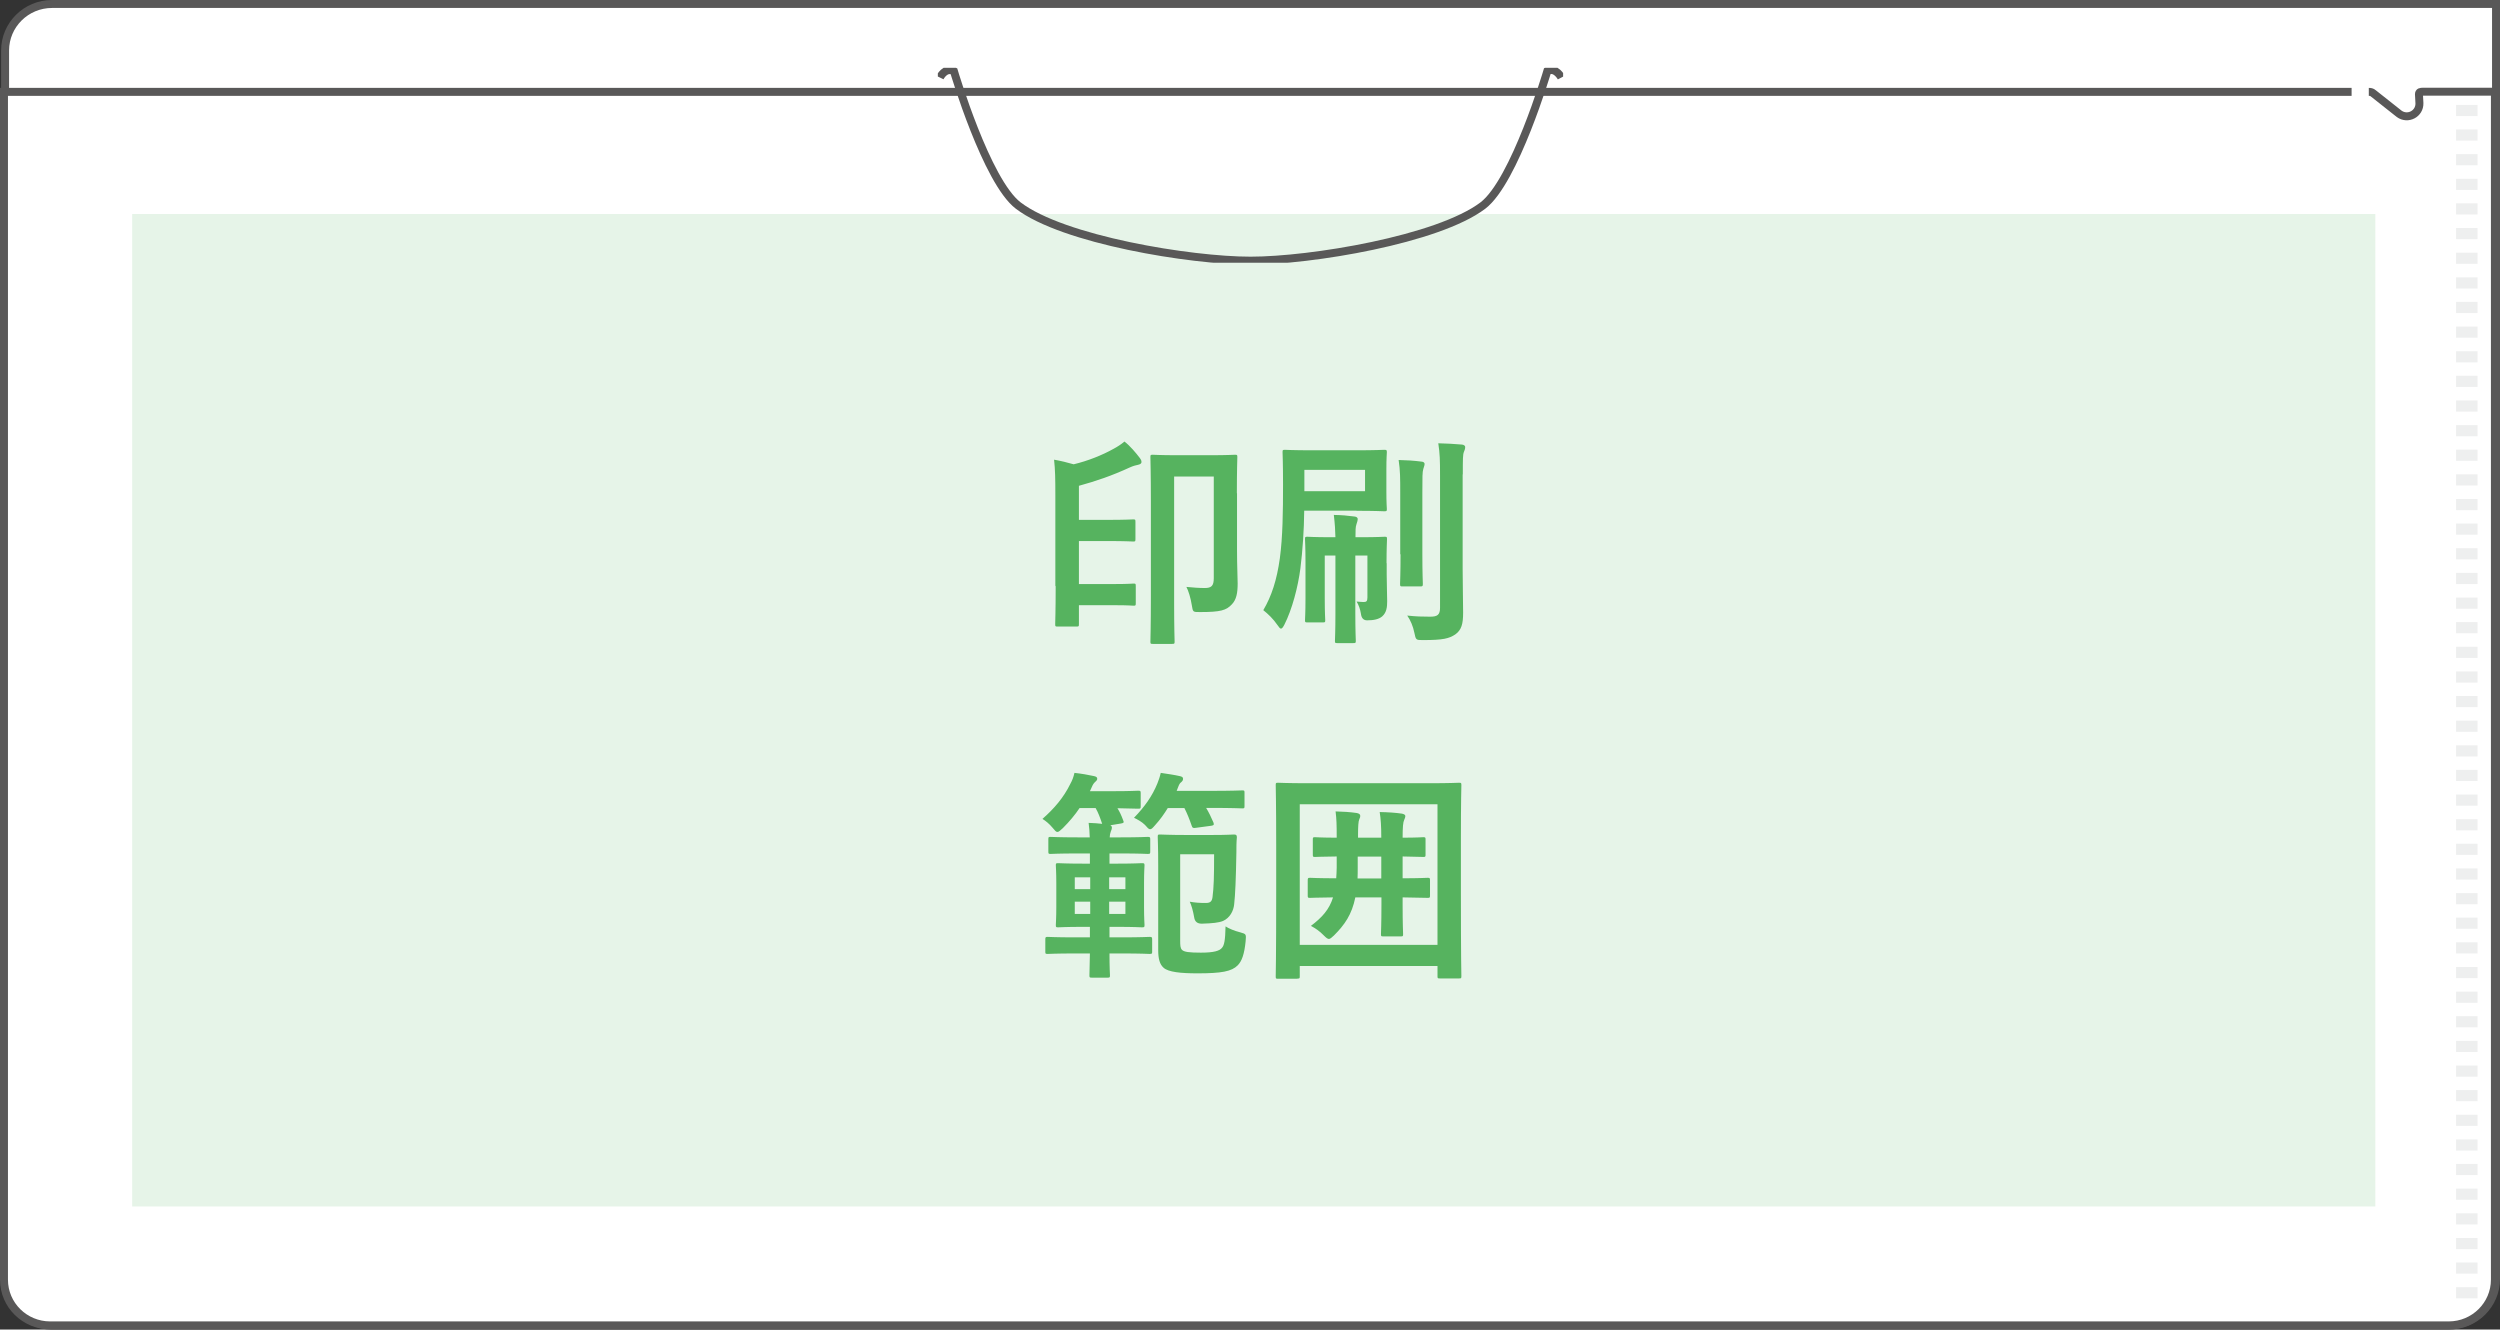 <?xml version="1.0" encoding="UTF-8"?>
<svg xmlns="http://www.w3.org/2000/svg" xmlns:xlink="http://www.w3.org/1999/xlink" viewBox="0 0 157.01 83.5">
  <rect x="0" y="0" width="157.01" height="83.5" fill="#333333" stroke="none"/>
  <defs>
    <style>
      .cls-1, .cls-2 {
        fill: none;
      }

      .cls-2, .cls-3 {
        stroke: #595858;
        stroke-miterlimit: 10;
        stroke-width: .5px;
      }

      .cls-4 {
        fill: #eeefef;
      }

      .cls-3, .cls-5 {
        fill: #fff;
      }

      .cls-6 {
        fill: #56b35f;
      }

      .cls-7 {
        fill: #e6f4e8;
      }

      .cls-8 {
        clip-path: url(#clippath);
      }
    </style>
    <clipPath id="clippath">
      <rect class="cls-1" x="58.9" y="4.26" width="39.27" height="12.24"/>
    </clipPath>
  </defs>
  <g id="_レイヤー_1" data-name="レイヤー_1">
    <path class="cls-3" d="M3.27.25h153.49v80.08c0,1.61-1.32,2.92-2.95,2.92H3.27c-1.63,0-2.95-1.31-2.95-2.92V3.17C.32,1.56,1.64.25,3.27.25Z"/>
    <path class="cls-5" d="M148.77,5.77c.1,0,.19.01.28.09l1.63,1.29c.54.39,1.29,0,1.27-.67l-.03-.56c0-.15.1-.16.26-.16h4.51v74.61c0,1.58-1.3,2.87-2.9,2.87H3.15c-1.6,0-2.9-1.28-2.9-2.87V5.77h147.44"/>
    <path class="cls-2" d="M148.77,5.77c.1,0,.19.01.28.09l1.63,1.29c.54.39,1.29,0,1.27-.67l-.03-.56c0-.15.1-.16.26-.16h4.51v74.61c0,1.58-1.3,2.87-2.9,2.87H3.15c-1.6,0-2.9-1.28-2.9-2.87V5.77h147.44"/>
    <path class="cls-4" d="M155.6,6.59h-1.35v.7h1.35v-.7Z"/>
    <path class="cls-4" d="M155.6,8.13h-1.35v.7h1.35v-.7Z"/>
    <path class="cls-4" d="M155.6,9.68h-1.35v.7h1.35v-.7Z"/>
    <path class="cls-4" d="M155.6,11.23h-1.35v.7h1.35v-.7Z"/>
    <path class="cls-4" d="M155.6,12.77h-1.35v.7h1.35v-.7Z"/>
    <path class="cls-4" d="M155.6,14.32h-1.35v.7h1.35v-.7Z"/>
    <path class="cls-4" d="M155.6,15.87h-1.35v.7h1.35v-.7Z"/>
    <path class="cls-4" d="M155.6,17.42h-1.35v.7h1.35v-.7Z"/>
    <path class="cls-4" d="M155.6,18.96h-1.35v.7h1.35v-.7Z"/>
    <path class="cls-4" d="M155.6,20.51h-1.35v.7h1.35v-.7Z"/>
    <path class="cls-4" d="M155.6,22.06h-1.35v.7h1.35v-.7Z"/>
    <path class="cls-4" d="M155.6,23.6h-1.35v.7h1.35v-.7Z"/>
    <path class="cls-4" d="M155.6,25.15h-1.35v.7h1.35v-.7Z"/>
    <path class="cls-4" d="M155.6,26.7h-1.35v.7h1.35v-.7Z"/>
    <path class="cls-4" d="M155.6,28.24h-1.35v.7h1.35v-.7Z"/>
    <path class="cls-4" d="M155.6,29.79h-1.35v.7h1.35v-.7Z"/>
    <path class="cls-4" d="M155.6,31.34h-1.35v.7h1.35v-.7Z"/>
    <path class="cls-4" d="M155.6,32.88h-1.35v.7h1.35v-.7Z"/>
    <path class="cls-4" d="M155.6,34.43h-1.35v.7h1.35v-.7Z"/>
    <path class="cls-4" d="M155.6,35.98h-1.35v.7h1.35v-.7Z"/>
    <path class="cls-4" d="M155.6,37.53h-1.35v.7h1.35v-.7Z"/>
    <path class="cls-4" d="M155.6,39.07h-1.35v.7h1.35v-.7Z"/>
    <path class="cls-4" d="M155.6,40.62h-1.35v.7h1.35v-.7Z"/>
    <path class="cls-4" d="M155.6,42.17h-1.35v.7h1.35v-.7Z"/>
    <path class="cls-4" d="M155.6,43.71h-1.35v.7h1.35v-.7Z"/>
    <path class="cls-4" d="M155.6,45.26h-1.35v.7h1.35v-.7Z"/>
    <path class="cls-4" d="M155.6,46.81h-1.35v.7h1.35v-.7Z"/>
    <path class="cls-4" d="M155.6,48.35h-1.35v.7h1.35v-.7Z"/>
    <path class="cls-4" d="M155.6,49.9h-1.35v.7h1.35v-.7Z"/>
    <path class="cls-4" d="M155.6,51.45h-1.35v.7h1.35v-.7Z"/>
    <path class="cls-4" d="M155.6,52.99h-1.35v.7h1.35v-.7Z"/>
    <path class="cls-4" d="M155.6,54.54h-1.35v.7h1.35v-.7Z"/>
    <path class="cls-4" d="M155.6,56.09h-1.35v.7h1.35v-.7Z"/>
    <path class="cls-4" d="M155.6,57.63h-1.35v.7h1.35v-.7Z"/>
    <path class="cls-4" d="M155.6,59.18h-1.35v.7h1.35v-.7Z"/>
    <path class="cls-4" d="M155.6,60.73h-1.35v.7h1.35v-.7Z"/>
    <path class="cls-4" d="M155.6,62.28h-1.35v.7h1.35v-.7Z"/>
    <path class="cls-4" d="M155.6,63.82h-1.35v.7h1.35v-.7Z"/>
    <path class="cls-4" d="M155.6,65.37h-1.35v.7h1.35v-.7Z"/>
    <path class="cls-4" d="M155.6,66.92h-1.35v.7h1.35v-.7Z"/>
    <path class="cls-4" d="M155.6,68.46h-1.35v.7h1.35v-.7Z"/>
    <path class="cls-4" d="M155.6,70.01h-1.35v.7h1.35v-.7Z"/>
    <path class="cls-4" d="M155.6,71.56h-1.35v.7h1.35v-.7Z"/>
    <path class="cls-4" d="M155.6,73.1h-1.35v.7h1.35v-.7Z"/>
    <path class="cls-4" d="M155.6,74.65h-1.35v.7h1.35v-.7Z"/>
    <path class="cls-4" d="M155.6,76.2h-1.35v.7h1.35v-.7Z"/>
    <path class="cls-4" d="M155.6,77.75h-1.35v.7h1.35v-.7Z"/>
    <path class="cls-4" d="M155.6,79.29h-1.35v.7h1.35v-.7Z"/>
    <path class="cls-4" d="M155.6,80.84h-1.35v.7h1.35v-.7Z"/>
    <path class="cls-7" d="M149.18,75.76V13.44H8.3v62.33h140.88Z"/>
    <g class="cls-8">
      <path class="cls-2" d="M98.06,4.87s-.36-.68-.88-.41c0,0-2.05,6.93-4.05,8.45-2.83,2.14-10.81,3.46-14.59,3.46s-11.77-1.31-14.59-3.46c-1.99-1.51-4.04-8.44-4.04-8.44-.55-.28-.88.4-.88.4"/>
    </g>
  </g>
  <g id="_レイヤー_2" data-name="レイヤー_2">
    <path class="cls-6" d="M77.69,30.98v3.58c0,1.04.04,1.65.04,2.09,0,.59-.08,1.01-.36,1.3-.35.38-.7.49-2,.49-.45,0-.45.01-.52-.43-.07-.45-.21-.91-.34-1.15.39.04.8.07,1.15.07.42,0,.57-.13.57-.62v-6.38h-2.49v7.92c0,1.57.03,2.37.03,2.45,0,.13-.01.14-.17.14h-1.2c-.14,0-.15-.01-.15-.14,0-.1.03-.98.03-2.79v-5.99c0-1.82-.03-2.73-.03-2.81,0-.14.01-.15.15-.15.1,0,.45.03,1.55.03h2.06c1.09,0,1.46-.03,1.55-.03.14,0,.15.01.15.15,0,.08-.03.83-.03,2.27ZM66.28,36.82v-5.75c0-.99-.01-1.58-.08-2.2.41.07.85.18,1.23.29.88-.21,1.79-.57,2.52-.98.24-.13.46-.27.67-.45.35.27.71.7.97,1.04.06.08.1.15.1.25,0,.08-.07.14-.21.17-.15.03-.31.07-.53.17-1.13.52-2.1.85-3.19,1.15v2.14h1.79c1.16,0,1.54-.03,1.62-.03.13,0,.14.01.14.15v1.09c0,.14-.01.15-.14.15-.08,0-.46-.03-1.62-.03h-1.79v2.7h2.3c.81,0,1.05-.03,1.13-.03.13,0,.14.01.14.15v1.09c0,.14-.01.15-.14.15-.08,0-.32-.03-1.13-.03h-2.3v1.19c0,.14-.01.15-.15.15h-1.19c-.14,0-.15-.01-.15-.15,0-.08.03-.85.03-2.41ZM85.2,32.07h-3.29c-.01,1.19-.1,2.52-.24,3.63-.15,1.16-.52,2.58-1.01,3.54-.08.15-.14.24-.21.24-.06,0-.11-.07-.21-.21-.28-.41-.6-.71-.9-.95.52-.88.85-1.89,1.04-3.26.18-1.33.2-2.93.2-4.63,0-1.33-.03-1.95-.03-2.03,0-.14.01-.15.15-.15.08,0,.5.03,1.72.03h2.77c1.22,0,1.65-.03,1.74-.03.15,0,.17.01.17.15,0,.08-.03.36-.03,1.08v1.4c0,.73.03,1.01.03,1.09,0,.13-.01.14-.17.14-.08,0-.52-.03-1.74-.03ZM85.73,30.85v-1.34h-3.81v1.34h3.81ZM87.09,35.37v.71c0,.64.03,1.2.03,1.68,0,.35-.03.7-.31.95-.21.18-.53.25-.95.25q-.34,0-.39-.42c-.04-.27-.14-.55-.27-.76.18.01.31.03.43.03.18,0,.25-.04.25-.29v-2.63h-.76v3.64c0,1.12.03,1.64.03,1.72,0,.13-.01.14-.17.14h-.99c-.14,0-.15-.01-.15-.14,0-.1.03-.6.03-1.72v-3.64h-.67v2.72c0,.87.03,1.26.03,1.34,0,.13-.01.14-.15.14h-.97c-.14,0-.15-.01-.15-.14,0-.1.03-.46.03-1.37v-2.32c0-.91-.03-1.3-.03-1.4,0-.14.01-.15.15-.15.08,0,.42.03,1.48.03h.28c-.01-.41-.03-.81-.1-1.4.53.01.83.04,1.3.1.13.01.2.08.2.15,0,.11-.04.21-.08.34-.06.17-.06.39-.06.81h.35c1.04,0,1.39-.03,1.48-.03.14,0,.15.01.15.15,0,.08-.03.57-.03,1.51ZM91.86,29.8v5.92c0,.98.03,2.06.03,2.76s-.1,1.09-.5,1.37c-.39.25-.73.35-2.04.35-.42,0-.43-.01-.52-.45-.08-.41-.25-.81-.45-1.09.56.06.95.07,1.44.07.45,0,.62-.11.62-.56v-8.34c0-.91-.01-1.34-.11-1.99.52.01.99.04,1.48.08.13.01.21.08.21.15,0,.13-.04.21-.08.31-.07.17-.07.46-.07,1.41ZM87.94,34.81v-3.85c0-.92,0-1.41-.1-2.07.52.01.95.04,1.43.1.14.01.2.07.2.15,0,.11-.06.21-.08.31-.06.2-.06.48-.06,1.5v3.86c0,1.19.03,1.76.03,1.85,0,.15-.01.17-.15.17h-1.13c-.14,0-.15-.01-.15-.17,0-.08.03-.66.03-1.85ZM69.68,52.59h.7c1.22,0,1.61-.03,1.69-.03.15,0,.17.01.17.15v.77c0,.14-.01.15-.17.15-.08,0-.48-.03-1.69-.03h-.7v.64h.48c1.09,0,1.47-.03,1.55-.03.15,0,.17.01.17.14,0,.08-.03.39-.03,1.13v1.48c0,.73.03,1.05.03,1.13,0,.14-.01.15-.17.15-.08,0-.46-.03-1.55-.03h-.48v.66h.77c1.23,0,1.65-.03,1.74-.03.15,0,.17.01.17.17v.76c0,.13-.01.14-.17.14-.08,0-.5-.03-1.74-.03h-.77c0,.88.03,1.32.03,1.37,0,.14-.01.15-.15.15h-.99c-.14,0-.15-.01-.15-.15,0-.07.01-.49.03-1.37h-.91c-1.23,0-1.65.03-1.74.03-.14,0-.15-.01-.15-.14v-.76c0-.15.01-.17.15-.17.08,0,.5.03,1.74.03h.91v-.66h-.42c-1.11,0-1.47.03-1.57.03-.14,0-.15-.01-.15-.15,0-.1.03-.41.03-1.13v-1.48c0-.74-.03-1.04-.03-1.13,0-.13.01-.14.15-.14.1,0,.46.03,1.57.03h.42v-.64h-.77c-1.2,0-1.61.03-1.69.03-.14,0-.15-.01-.15-.15v-.77c0-.14.01-.15.15-.15.08,0,.49.03,1.69.03h.76c-.01-.32-.03-.63-.07-.91.32.01.59.03.85.06-.13-.39-.24-.69-.41-.99h-1.01c-.28.42-.63.84-1.05,1.26-.17.15-.25.24-.34.24s-.15-.08-.31-.27c-.2-.24-.42-.42-.63-.55.73-.64,1.33-1.34,1.74-2.18.14-.25.21-.45.27-.71.39.04.92.13,1.22.2.14.03.21.07.21.17,0,.08-.06.14-.13.2-.08.07-.14.15-.22.34-.04.08-.07.17-.11.24h1.4c1.18,0,1.54-.03,1.62-.03.15,0,.17.01.17.15v.83c0,.14-.01.15-.17.15-.08,0-.39-.01-1.29-.03.13.21.24.43.36.76.06.13.04.17-.14.2l-.67.11c.06.03.1.08.1.13,0,.1-.03.18-.07.27-.04.1-.06.22-.07.39ZM70.68,57.4v-.77h-1.02v.77h1.02ZM70.68,55.1h-1.02v.74h1.02v-.74ZM67.5,57.4h.97v-.77h-.97v.77ZM67.5,55.84h.97v-.74h-.97v.74ZM74.12,53.64v5.42c0,.32.01.48.11.59.13.14.46.18,1.19.18.81,0,1.18-.11,1.33-.31.13-.15.2-.43.22-1.34.21.14.55.28.94.38.36.1.36.11.32.56-.08.81-.24,1.25-.5,1.51-.38.38-1.01.5-2.52.5-1.06,0-1.83-.08-2.13-.35-.24-.21-.34-.55-.34-1.11v-5.32c0-1.13-.03-1.69-.03-1.79,0-.14.01-.15.15-.15.1,0,.6.03,1.6.03h1.65c.99,0,1.3-.03,1.39-.03.14,0,.18.04.18.18-.03.31-.03.63-.03.95-.03,1.68-.07,2.63-.14,3.26-.04.41-.27.85-.7,1.04-.27.11-.66.15-1.32.17q-.43.01-.49-.39c-.07-.41-.17-.76-.28-.99.34.06.6.08,1.01.08.25,0,.38-.07.42-.36.08-.62.1-1.27.1-2.7h-2.14ZM74.39,50.75h-1.05c-.22.36-.48.73-.8,1.08-.15.17-.22.25-.31.25s-.17-.1-.32-.27c-.2-.2-.48-.35-.69-.45.67-.69,1.15-1.37,1.47-2.16.07-.18.15-.39.21-.66.41.06.88.13,1.18.2.15.03.22.07.22.17s-.04.14-.11.21c-.1.07-.13.14-.21.34l-.08.21h2.1c1.43,0,1.93-.03,2.02-.03.13,0,.14.01.14.15v.83c0,.14-.01.15-.14.15-.08,0-.59-.03-2.02-.03h-.25c.17.28.32.59.46.92.04.13.04.17-.13.2l-.97.13c-.18.03-.22.01-.27-.14-.13-.38-.28-.76-.46-1.11ZM85.27,52.61h1.48c0-.71-.03-1.18-.1-1.61.53.01.99.04,1.4.1.14.03.21.08.21.15,0,.08-.03.14-.07.24-.07.14-.1.45-.1,1.12.88,0,1.23-.03,1.3-.03.13,0,.14.01.14.15v.94c0,.14-.01.15-.14.15-.07,0-.42-.01-1.3-.03v1.37c1.09,0,1.48-.03,1.57-.03.14,0,.15.01.15.17v.94c0,.14-.01.15-.15.15-.08,0-.48-.01-1.57-.03v.48c0,1.19.03,1.75.03,1.83,0,.13-.01.14-.15.14h-1.09c-.14,0-.15-.01-.15-.14,0-.08.03-.64.03-1.83v-.48h-1.64c-.22,1.08-.67,1.72-1.34,2.39-.15.14-.24.22-.32.22s-.17-.07-.32-.22c-.27-.28-.53-.45-.81-.6.7-.53,1.15-1.02,1.39-1.79-.99.01-1.37.03-1.44.03-.14,0-.15-.01-.15-.15v-.94c0-.15.01-.17.15-.17.07,0,.5.03,1.64.03.01-.21.03-.43.03-.67v-.7c-.92.01-1.29.03-1.36.03-.13,0-.14-.01-.14-.15v-.94c0-.14.01-.15.14-.15.07,0,.43.03,1.36.03v-.07c0-.73-.01-1.09-.07-1.58.46.01.91.04,1.33.1.14.03.22.08.22.18,0,.06-.01.11-.06.21-.06.13-.08.45-.08,1.02v.14ZM85.25,55.17h1.5v-1.37h-1.48v.66c0,.25,0,.49-.01.71ZM81.47,61.47h-1.2c-.14,0-.15-.01-.15-.15,0-.1.03-1.04.03-5.38v-2.79c0-2.77-.03-3.75-.03-3.84,0-.14.01-.15.15-.15.1,0,.56.03,1.86.03h7.64c1.32,0,1.76-.03,1.86-.03.14,0,.15.01.15.15,0,.08-.03,1.06-.03,3.36v3.25c0,4.34.03,5.29.03,5.38,0,.14-.01.15-.15.15h-1.2c-.14,0-.15-.01-.15-.15v-.63h-8.65v.64c0,.14-.01.15-.15.15ZM81.63,50.51v8.83h8.65v-8.83h-8.65Z"/>
  </g>
</svg>